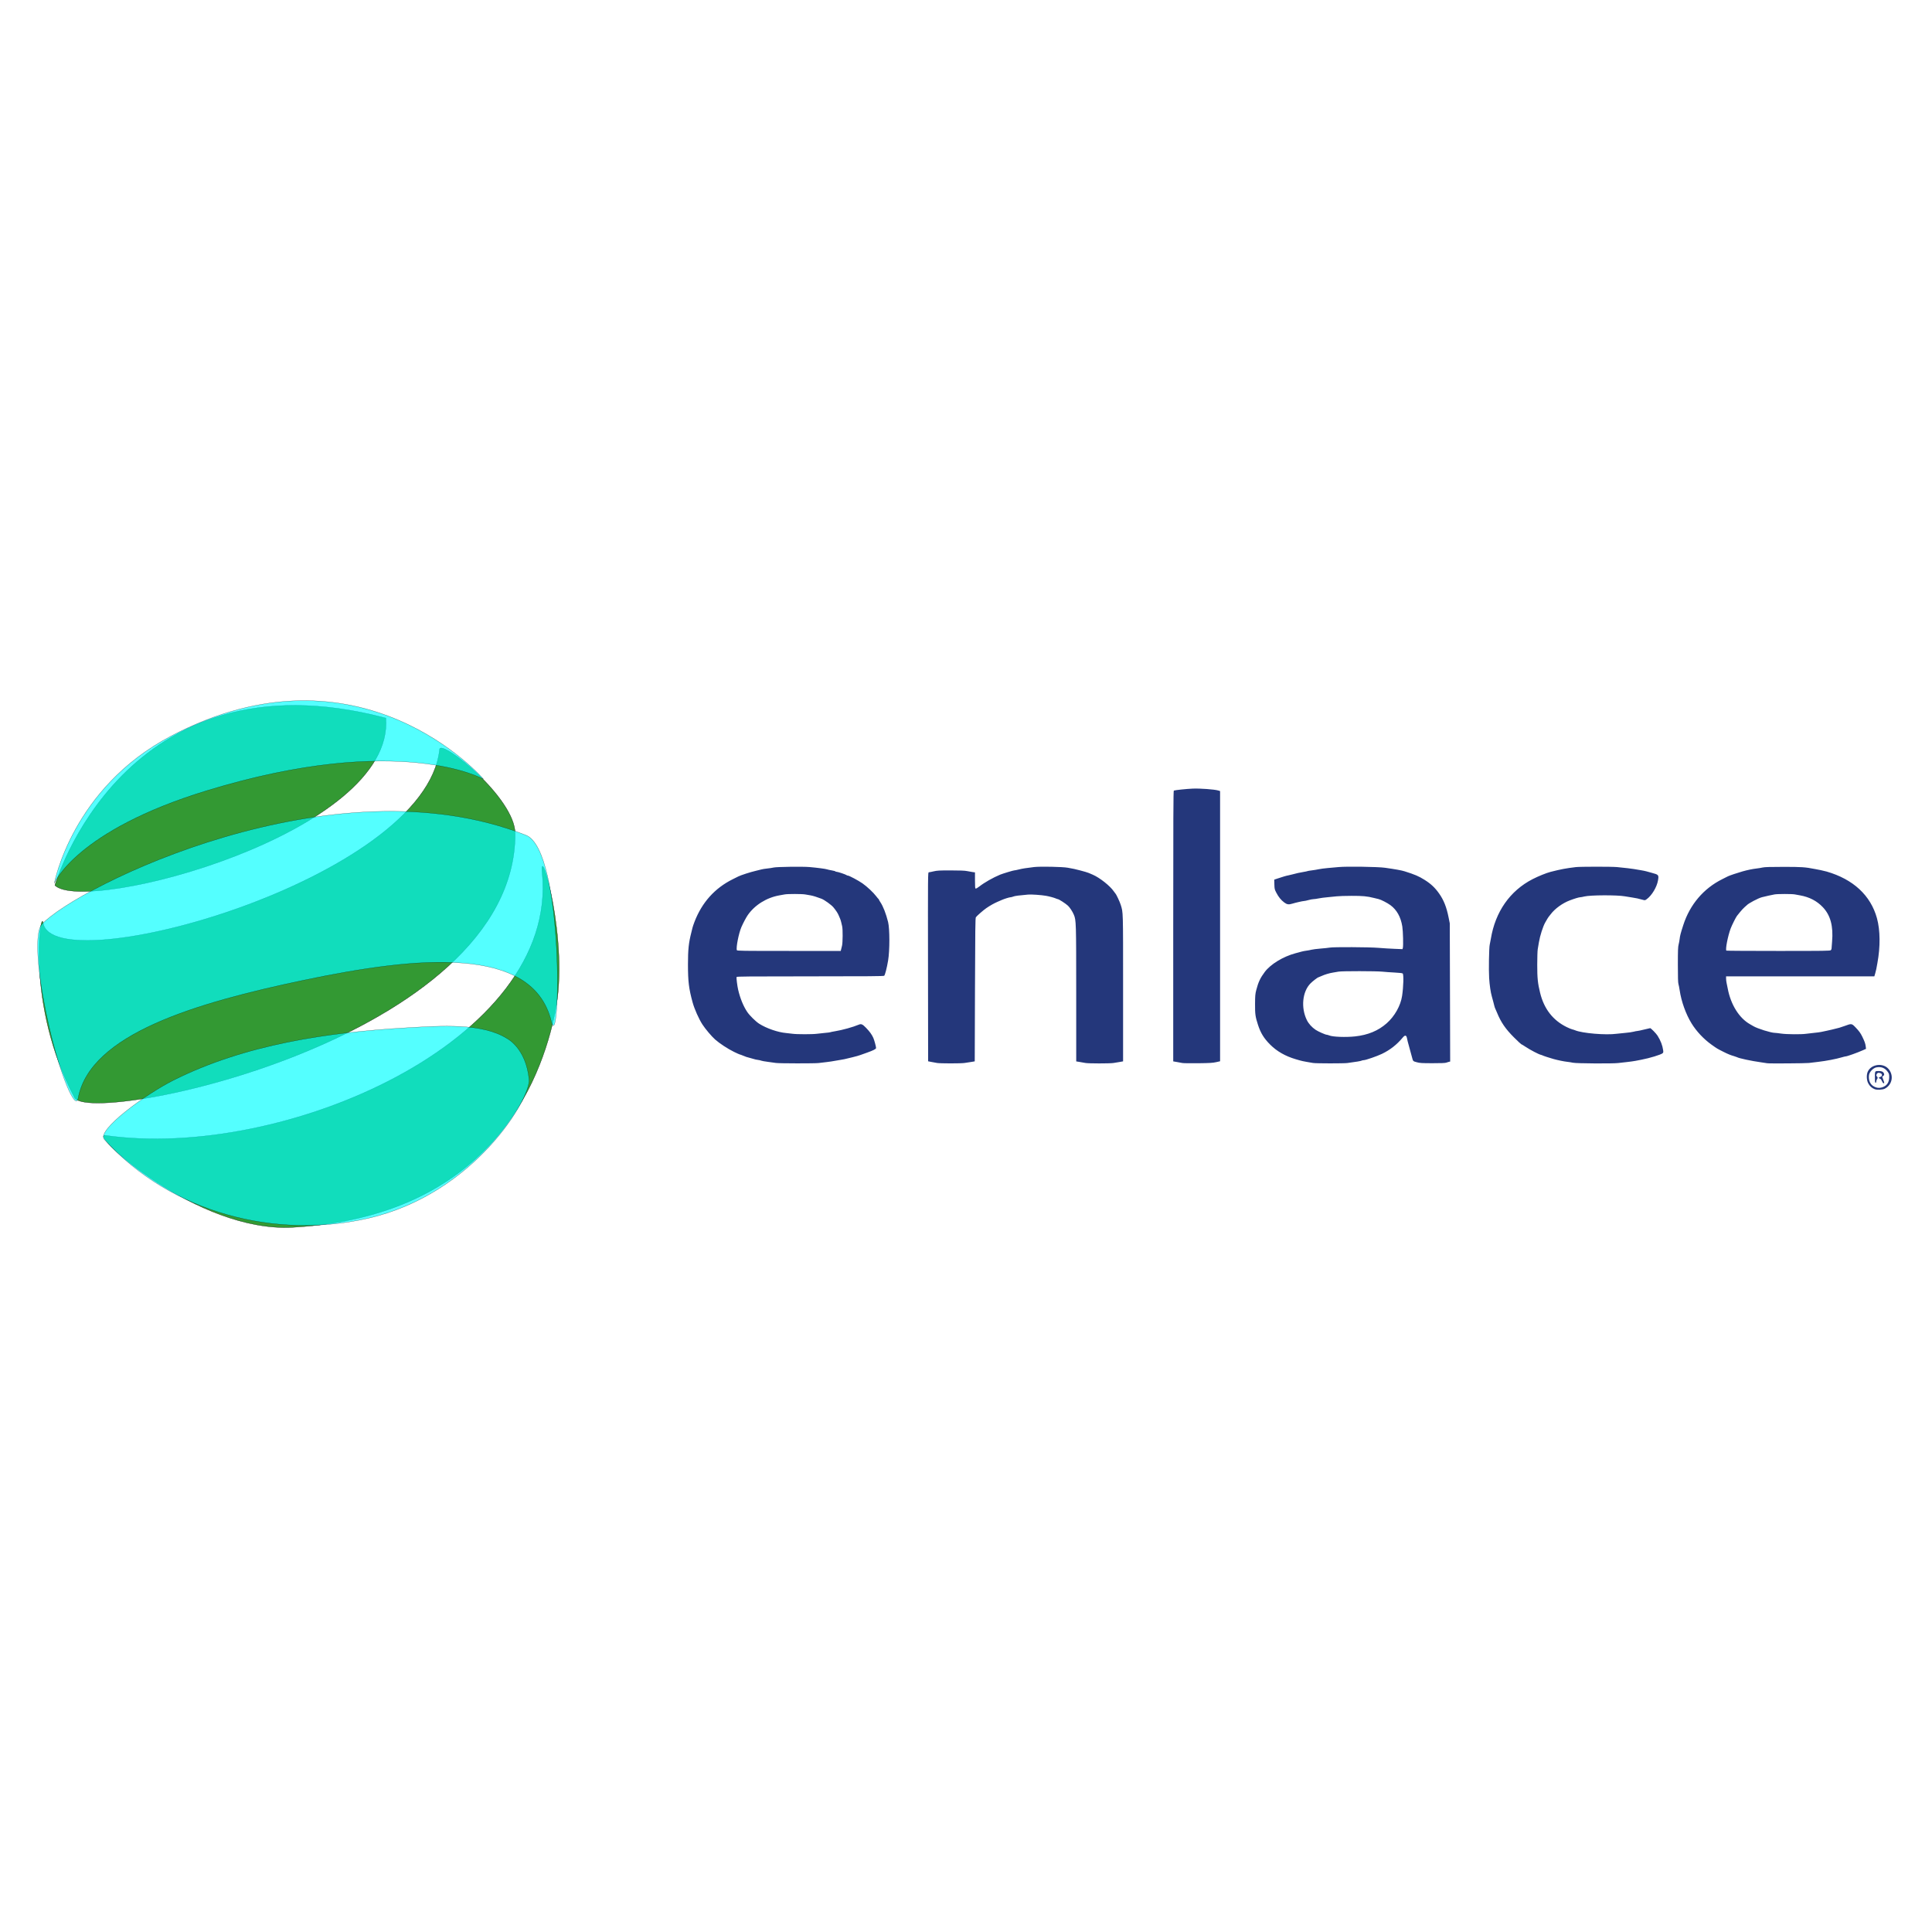 <?xml version="1.0" encoding="UTF-8" standalone="no"?>
<!-- Created with Inkscape (http://www.inkscape.org/) -->

<svg
   width="100%"
   height="100%"
   viewBox="0 0 2032 2032"
   version="1.1"
   id="svg5"
   xml:space="preserve"
   inkscape:version="1.2.2 (732a01da63, 2022-12-09)"
   sodipodi:docname="ENLACE.svg"
   xmlns:inkscape="http://www.inkscape.org/namespaces/inkscape"
   xmlns:sodipodi="http://sodipodi.sourceforge.net/DTD/sodipodi-0.dtd"
   xmlns="http://www.w3.org/2000/svg"
   xmlns:svg="http://www.w3.org/2000/svg"
   xmlns:rdf="http://www.w3.org/1999/02/22-rdf-syntax-ns#"
   xmlns:cc="http://creativecommons.org/ns#"
   xmlns:dc="http://purl.org/dc/elements/1.1/"><title
     id="title23">ENLACE</title><sodipodi:namedview
     id="namedview7"
     pagecolor="#ffffff"
     bordercolor="#000000"
     borderopacity="0.25"
     inkscape:showpageshadow="2"
     inkscape:pageopacity="0.0"
     inkscape:pagecheckerboard="0"
     inkscape:deskcolor="#d1d1d1"
     inkscape:document-units="mm"
     showgrid="false"
     inkscape:zoom="0.064930445"
     inkscape:cx="4281.5046"
     inkscape:cy="3857.9745"
     inkscape:window-width="1920"
     inkscape:window-height="991"
     inkscape:window-x="-9"
     inkscape:window-y="-9"
     inkscape:window-maximized="1"
     inkscape:current-layer="layer1" /><defs
     id="defs2"><clipPath
       clipPathUnits="userSpaceOnUse"
       id="clipPath1871"><circle
         style="opacity:0.536;fill:#24377b;fill-opacity:1;stroke-width:0.322"
         id="circle1873"
         cx="-652.942"
         cy="-89.173"
         r="146.312" /></clipPath></defs><g
     inkscape:label="Capa 1"
     inkscape:groupmode="layer"
     id="layer1"
     transform="translate(1665.768,551.19)"><rect
       style="fill:none;stroke-width:1.342"
       id="rect964"
       width="2032"
       height="2032"
       x="-1665.768"
       y="-551.19" /><g
       id="g1854"><path
         style="fill:#24377b;fill-opacity:1;stroke-width:0.495"
         d="m 305.962,594.37 c -2.92,-1.087 -5.367,-3.327 -6.865,-6.287 -1.705,-3.367 -1.9,-8.888 -0.43,-12.126 3.603,-7.933 15.916,-9.604 21.756,-2.953 5.922,6.745 4.046,16.84 -3.876,20.849 -2.312,1.17 -8.072,1.451 -10.585,0.516 z m 8.144,-2.032 c 4.638,-1.582 7.067,-5.146 7.114,-10.437 0.028,-3.109 -0.136,-3.75 -1.436,-5.627 -2.961,-4.275 -6.937,-5.853 -12.152,-4.823 -3.257,0.643 -7.156,4.716 -7.647,7.988 -0.719,4.793 0.934,9.33 4.182,11.479 3.266,2.161 6.437,2.614 9.938,1.42 z m -0.531,-6.433 c -0.525,-1.226 -1.144,-2.229 -1.374,-2.229 -0.23,0 -0.844,-0.311 -1.364,-0.691 -0.893,-0.653 -0.843,-0.734 0.896,-1.461 1.455,-0.608 1.841,-1.039 1.841,-2.057 0,-0.979 -0.379,-1.447 -1.585,-1.954 -1.968,-0.828 -3.468,-0.332 -4.067,1.343 -0.342,0.958 -0.252,1.462 0.371,2.086 1.014,1.014 1.038,1.765 0.096,3.01 -0.4,0.529 -0.734,1.574 -0.743,2.323 -0.009,0.856 -0.284,1.362 -0.738,1.362 -0.592,0 -0.723,-1.061 -0.727,-5.89 -0.006,-6.667 -0.133,-6.479 4.421,-6.478 2.868,5e-4 4.505,0.858 5.108,2.673 0.413,1.245 0.317,1.582 -0.685,2.393 l -1.166,0.944 1.096,3.055 c 1.302,3.631 1.317,3.798 0.335,3.798 -0.43,0 -1.176,-0.97 -1.716,-2.229 z M -849.575,566.8 c -1.362,-0.215 -5.236,-0.749 -8.609,-1.186 -3.373,-0.437 -6.51,-0.996 -6.972,-1.244 -0.462,-0.247 -2.048,-0.605 -3.525,-0.796 -1.477,-0.191 -3.243,-0.566 -3.924,-0.834 -0.681,-0.268 -2.464,-0.772 -3.962,-1.12 -3.122,-0.726 -5.297,-1.451 -8.309,-2.771 -1.165,-0.511 -2.356,-0.928 -2.647,-0.928 -0.291,0 -3.121,-1.265 -6.289,-2.812 -6.468,-3.157 -15.037,-8.77 -19.795,-12.966 -3.679,-3.245 -10.307,-11.088 -13.387,-15.841 -3.749,-5.786 -8.389,-16.214 -10.283,-23.109 -3.998,-14.56 -4.914,-22.039 -4.914,-40.117 0,-15.606 0.747,-22.642 3.575,-33.679 0.419,-1.634 0.936,-3.752 1.149,-4.705 0.213,-0.953 1.16,-3.752 2.105,-6.219 7.862,-20.539 21.443,-35.645 40.483,-45.031 2.581,-1.272 5.079,-2.519 5.552,-2.772 2.399,-1.279 12.959,-4.694 18.208,-5.887 2.588,-0.588 5.426,-1.292 6.307,-1.564 0.881,-0.272 3.606,-0.702 6.054,-0.956 2.449,-0.253 5.405,-0.704 6.57,-1.002 3.001,-0.768 30.57,-1.148 37.777,-0.521 8.15,0.709 17.11,1.888 18.586,2.445 0.674,0.254 2.84,0.733 4.814,1.065 1.974,0.331 3.714,0.805 3.868,1.053 0.153,0.248 0.793,0.451 1.423,0.451 1.279,0 9.679,2.844 10.412,3.525 0.259,0.24 0.825,0.437 1.258,0.437 1.372,0 11.162,5.215 15.447,8.228 4.842,3.405 11.356,9.516 14.369,13.48 1.174,1.544 2.301,2.882 2.506,2.973 0.204,0.091 0.371,0.358 0.371,0.594 0,0.236 0.675,1.429 1.5,2.651 2.936,4.35 5.942,12.052 8.142,20.858 1.787,7.153 1.802,30.128 0.026,40.612 -1.321,7.8 -3.252,15.295 -4.116,15.973 -0.623,0.489 -16.963,0.619 -77.904,0.619 -64.927,0 -77.156,0.107 -77.376,0.68 -0.308,0.804 0.782,9.552 1.657,13.295 2.143,9.164 5.49,17.38 9.541,23.418 2.535,3.778 8.931,10.089 12.612,12.444 7.594,4.858 19.777,9.063 28.348,9.785 1.771,0.149 4.779,0.495 6.686,0.768 4.483,0.642 21.276,0.641 25.754,-9.9e-4 1.907,-0.273 5.726,-0.683 8.488,-0.911 2.762,-0.227 5.24,-0.549 5.508,-0.715 0.268,-0.166 2.577,-0.637 5.132,-1.048 7.384,-1.187 18.952,-4.4 24.704,-6.861 2.694,-1.153 4.041,-0.582 7.793,3.304 3.86,3.997 6.099,7.1 7.633,10.575 1.034,2.344 2.849,9.032 2.882,10.622 0.022,1.064 -2.859,2.542 -9.641,4.944 -2.996,1.061 -6.117,2.17 -6.934,2.463 -1.952,0.701 -3.635,1.175 -8.42,2.372 -7.306,1.829 -10.385,2.498 -12.877,2.798 -1.362,0.164 -3.925,0.601 -5.696,0.969 -1.771,0.369 -5.559,0.936 -8.42,1.262 -2.86,0.325 -6.649,0.776 -8.42,1.001 -4.054,0.516 -41.488,0.457 -44.822,-0.071 z m 68.4,-119.201 c 0.175,-0.749 0.625,-2.579 1,-4.066 0.816,-3.24 0.915,-17.601 0.142,-20.574 -0.283,-1.09 -0.72,-2.941 -0.969,-4.115 -0.25,-1.174 -0.811,-2.957 -1.248,-3.962 -0.437,-1.006 -1.126,-2.609 -1.532,-3.562 -0.958,-2.251 -2.827,-5.069 -5.472,-8.249 -2.167,-2.605 -9.4,-7.807 -12.528,-9.008 -4.615,-1.773 -8.921,-3.108 -11.391,-3.531 -1.498,-0.257 -4.061,-0.698 -5.696,-0.98 -3.535,-0.611 -18.375,-0.637 -21.544,-0.039 -1.226,0.231 -3.677,0.671 -5.448,0.978 -13.503,2.336 -26.002,10.1 -33.421,20.76 -1.76,2.529 -4.929,8.503 -6.736,12.699 -2.803,6.508 -5.76,21.595 -4.749,24.229 0.271,0.706 5.603,0.782 54.786,0.782 h 54.486 l 0.319,-1.362 z m 100.984,119.206 c -1.362,-0.222 -4.036,-0.708 -5.943,-1.082 l -3.467,-0.679 -0.125,-99.397 c -0.123,-98.069 -0.112,-99.397 0.835,-99.397 0.528,0 2.813,-0.444 5.078,-0.987 3.609,-0.865 5.83,-0.986 17.985,-0.982 9.804,0.004 14.811,0.203 17.087,0.682 1.771,0.372 4.389,0.835 5.819,1.028 l 2.6,0.352 v 8.389 c 0,6.798 0.134,8.44 0.705,8.659 0.396,0.152 2.076,-0.807 3.838,-2.192 5.328,-4.187 14.453,-9.373 21.954,-12.477 2.514,-1.04 13.779,-4.453 14.699,-4.453 0.567,0 2.729,-0.428 4.805,-0.952 3.79,-0.956 7.883,-1.609 16.156,-2.576 6.536,-0.764 30.109,-0.289 35.412,0.714 2.315,0.438 5.324,1.006 6.686,1.262 1.362,0.257 4.148,0.94 6.191,1.52 2.043,0.579 4.597,1.281 5.675,1.559 1.078,0.278 2.638,0.795 3.467,1.15 0.829,0.355 2.732,1.169 4.231,1.809 7.329,3.134 18.279,11.795 22.169,17.537 0.745,1.099 1.495,2.109 1.668,2.245 0.859,0.677 4.61,8.619 5.615,11.887 2.604,8.472 2.493,4.592 2.493,87.416 v 77.263 l -3.467,0.626 c -1.907,0.344 -4.916,0.838 -6.686,1.098 -4.16,0.611 -26.243,0.589 -29.469,-0.028 -1.362,-0.261 -4.092,-0.738 -6.067,-1.06 l -3.591,-0.585 -0.015,-70.849 c -0.017,-76.024 -0.064,-77.585 -2.51,-83.479 -1.345,-3.241 -4.246,-7.663 -6.214,-9.472 -2.532,-2.327 -9.578,-6.872 -10.654,-6.872 -0.284,0 -1.218,-0.319 -2.077,-0.71 -1.745,-0.793 -6.835,-2.17 -10.228,-2.767 -4.996,-0.878 -15.479,-1.608 -18.893,-1.315 -9.635,0.827 -14.038,1.412 -15.637,2.08 -0.96,0.401 -2.22,0.727 -2.8,0.724 -1.105,-0.006 -6.438,1.623 -8.978,2.742 -0.817,0.36 -2.935,1.276 -4.705,2.037 -3.686,1.583 -7.95,3.986 -11.887,6.7 -3.118,2.149 -9.926,8.102 -10.95,9.575 -0.578,0.831 -0.729,13.08 -0.937,76.272 l -0.248,75.282 -3.715,0.623 c -2.043,0.343 -5.275,0.835 -7.181,1.093 -4.167,0.564 -25.236,0.554 -28.726,-0.014 z m 258.037,0.049 c -1.09,-0.221 -3.708,-0.7 -5.819,-1.064 l -3.838,-0.662 V 422.832 c 0,-113.39 0.126,-142.339 0.619,-142.512 1.646,-0.576 13.299,-1.795 19.815,-2.072 7.741,-0.329 22.953,0.785 26.865,1.968 l 1.981,0.599 v 142.095 142.095 l -4.21,0.949 c -3.5,0.789 -6.673,0.979 -18.82,1.125 -8.036,0.097 -15.502,-0.005 -16.592,-0.226 z m 137.438,-0.035 c -11.763,-2.006 -11.165,-1.876 -18.325,-3.985 -10.835,-3.192 -19.737,-8.279 -26.77,-15.296 -6.542,-6.528 -10.031,-12.168 -12.824,-20.727 -2.797,-8.575 -3.193,-11.377 -3.122,-22.131 0.058,-8.775 0.204,-10.443 1.28,-14.611 2.13,-8.251 4.246,-12.754 8.927,-18.994 6.125,-8.166 19.282,-16.18 32.262,-19.652 2.179,-0.583 5.077,-1.369 6.439,-1.747 1.362,-0.378 3.702,-0.828 5.2,-1 1.498,-0.173 3.838,-0.611 5.2,-0.975 1.362,-0.363 5.708,-0.914 9.658,-1.224 3.95,-0.31 8.271,-0.769 9.602,-1.02 3.936,-0.744 41.493,-0.559 51.092,0.252 4.618,0.39 12.219,0.86 16.89,1.045 l 8.493,0.336 0.372,-1.169 c 0.637,-2 0.262,-17.693 -0.542,-22.697 -1.605,-9.988 -5.753,-17.424 -12.5,-22.408 -3.182,-2.351 -10.008,-5.852 -12.477,-6.4 -0.96,-0.213 -3.082,-0.724 -4.716,-1.136 -7.343,-1.851 -11.797,-2.271 -23.773,-2.246 -6.538,0.013 -13.558,0.238 -15.601,0.497 -2.043,0.26 -6.314,0.689 -9.492,0.953 -3.177,0.265 -7.412,0.822 -9.41,1.239 -1.998,0.417 -4.417,0.758 -5.376,0.758 -0.959,2.2e-4 -3.352,0.446 -5.318,0.991 -1.966,0.545 -4.079,0.99 -4.695,0.989 -1.265,-0.002 -8.885,1.724 -12.264,2.778 -3.836,1.197 -5.674,0.926 -8.565,-1.261 -3.428,-2.594 -5.924,-5.667 -8.28,-10.194 -1.837,-3.53 -1.949,-4.002 -2.082,-8.765 l -0.141,-5.034 3.219,-1.09 c 5.712,-1.933 9.612,-3.078 11.639,-3.414 1.09,-0.181 2.984,-0.631 4.21,-0.999 2.994,-0.901 8.473,-2.101 12.262,-2.688 1.705,-0.264 3.306,-0.608 3.56,-0.764 0.253,-0.156 2.313,-0.508 4.578,-0.781 2.264,-0.273 5.566,-0.818 7.336,-1.211 1.771,-0.393 6.005,-0.953 9.41,-1.244 3.405,-0.292 8.643,-0.762 11.639,-1.044 8.42,-0.793 41.2,-0.297 48.537,0.735 11.136,1.566 17.42,2.701 20.72,3.742 10.838,3.42 14.84,5.127 20.867,8.901 6.785,4.249 11.004,8.197 15.4,14.411 4.922,6.958 7.831,14.292 10.02,25.259 l 1.235,6.191 0.204,72.665 0.204,72.665 -1.389,0.304 c -0.764,0.167 -2.058,0.565 -2.875,0.883 -1.003,0.391 -5.667,0.572 -14.363,0.557 -11.492,-0.02 -13.277,-0.133 -16.592,-1.055 -4.042,-1.124 -3.703,-0.722 -5.161,-6.105 -0.406,-1.498 -1.32,-4.841 -2.032,-7.429 -2.449,-8.908 -2.644,-9.665 -3.05,-11.887 -0.563,-3.078 -2.074,-3.311 -4.279,-0.662 -6.367,7.649 -13.287,13.089 -22.015,17.306 -5.106,2.467 -17.166,6.634 -19.2,6.634 -0.707,0 -1.711,0.228 -2.232,0.507 -0.851,0.456 -5.551,1.241 -14.836,2.48 -3.923,0.523 -33.049,0.497 -36.155,-0.032 z m 44.079,-27.947 c 13.585,-1.459 24.41,-5.938 33.312,-13.782 8.418,-7.418 14.697,-18.575 16.224,-28.83 1.46,-9.802 1.798,-22.413 0.632,-23.578 -0.379,-0.378 -3.462,-0.74 -8.42,-0.986 -4.302,-0.214 -10.051,-0.625 -12.775,-0.913 -6.514,-0.69 -42.734,-0.723 -46.308,-0.043 -1.498,0.285 -4.061,0.725 -5.696,0.976 -3.881,0.598 -8.714,2.044 -12.277,3.674 -1.572,0.719 -2.975,1.307 -3.118,1.307 -0.754,0 -6.239,4.219 -8.473,6.517 -8.461,8.703 -10.104,25.412 -3.775,38.406 1.895,3.89 5.298,7.669 9.337,10.367 2.656,1.774 10.29,5.134 11.666,5.134 0.454,0 1.604,0.326 2.557,0.724 3.725,1.556 17.38,2.075 27.115,1.029 z m 229.364,27.693 c -1.742,-0.378 -4.528,-0.82 -6.191,-0.983 -3.103,-0.303 -10.018,-1.723 -14.415,-2.96 -4.176,-1.175 -10.868,-3.364 -11.391,-3.726 -0.272,-0.189 -1.158,-0.502 -1.968,-0.696 -2.37,-0.568 -10.956,-5.06 -15.749,-8.239 -2.434,-1.615 -4.616,-2.935 -4.848,-2.935 -0.232,0 -3.619,-3.176 -7.527,-7.058 -8.897,-8.839 -13.855,-16.07 -17.913,-26.126 -0.715,-1.771 -1.514,-3.602 -1.776,-4.069 -0.262,-0.467 -0.694,-1.693 -0.96,-2.724 -0.266,-1.031 -0.826,-3.211 -1.245,-4.846 -0.419,-1.634 -1.086,-4.086 -1.482,-5.448 -1.249,-4.293 -2.316,-11.627 -2.812,-19.316 -0.537,-8.335 -0.128,-32.206 0.6,-35.001 0.26,-1 0.797,-3.786 1.192,-6.191 4.683,-28.5 20.141,-50.587 43.949,-62.797 6.086,-3.121 14.504,-6.522 18.958,-7.659 10.782,-2.752 16.12,-3.757 26.497,-4.99 4.583,-0.544 37.907,-0.561 43.336,-0.022 8.937,0.887 15.009,1.591 17.582,2.036 1.498,0.26 4.688,0.795 7.088,1.189 2.4,0.395 5.075,0.932 5.943,1.195 0.869,0.263 3.474,0.978 5.789,1.59 7.445,1.967 7.665,2.234 6.648,8.085 -1.213,6.977 -6.433,15.691 -11.736,19.59 -1.832,1.347 -1.974,1.372 -4.223,0.746 -4.712,-1.311 -6.884,-1.784 -11.243,-2.446 -2.452,-0.372 -5.884,-0.929 -7.628,-1.237 -8.367,-1.48 -36.623,-1.353 -42.65,0.191 -1.674,0.429 -3.579,0.78 -4.232,0.78 -1.329,0 -6.251,1.48 -11.114,3.342 -7.657,2.932 -15.517,8.627 -19.937,14.447 -1.155,1.521 -2.222,2.876 -2.371,3.012 -0.258,0.236 -1.598,2.459 -3.432,5.696 -2.445,4.314 -5.497,13.87 -6.673,20.892 -0.402,2.402 -0.961,5.704 -1.243,7.338 -0.281,1.634 -0.513,8.979 -0.514,16.32 -0.005,14.087 0.531,19.295 3.021,29.485 4.137,16.925 13.498,28.959 28.062,36.076 2.234,1.092 4.79,2.145 5.678,2.34 0.889,0.195 2.285,0.639 3.104,0.986 7.402,3.14 32.382,5.243 43.586,3.67 1.907,-0.268 6.03,-0.689 9.163,-0.937 3.133,-0.248 7.024,-0.801 8.648,-1.23 1.624,-0.429 3.447,-0.78 4.052,-0.78 0.605,0 3.769,-0.669 7.032,-1.486 3.263,-0.817 6.159,-1.486 6.436,-1.486 0.82,0 6.257,5.544 7.739,7.891 3.278,5.193 5.207,10.206 5.931,15.419 0.251,1.809 0.138,2.42 -0.569,3.06 -1.691,1.53 -13.641,5.175 -22.428,6.841 -1.498,0.284 -4.284,0.822 -6.191,1.195 -1.907,0.373 -6.03,0.943 -9.163,1.267 -3.133,0.323 -7.144,0.775 -8.915,1.005 -5.644,0.731 -43.858,0.491 -47.494,-0.298 z m 204.248,0.534 c -0.272,-0.084 -3.17,-0.522 -6.439,-0.972 -10.187,-1.404 -23.529,-4.26 -25.452,-5.448 -0.299,-0.185 -1.603,-0.637 -2.899,-1.005 -3.898,-1.108 -6.568,-2.202 -11.687,-4.787 -6.409,-3.237 -6.171,-3.093 -12.07,-7.281 -8.206,-5.826 -15.995,-14.114 -21.124,-22.476 -5.997,-9.777 -10.71,-22.93 -12.475,-34.813 -0.405,-2.724 -0.996,-5.733 -1.314,-6.686 -0.4,-1.197 -0.578,-7.399 -0.576,-20.059 0,-15.094 0.14,-18.849 0.784,-21.297 0.43,-1.634 0.923,-4.309 1.097,-5.943 0.359,-3.378 1.008,-5.85 3.839,-14.611 6.967,-21.563 21.33,-38.46 41.019,-48.253 2.588,-1.287 5.262,-2.631 5.943,-2.987 1.519,-0.793 10.316,-3.755 15.353,-5.17 5.281,-1.483 10.581,-2.578 14.69,-3.035 1.95,-0.217 4.848,-0.693 6.439,-1.058 2.148,-0.493 7.796,-0.663 21.96,-0.663 19.294,0 22.673,0.233 33.183,2.287 1.498,0.293 4.173,0.812 5.943,1.154 1.771,0.342 4.557,1.008 6.191,1.481 27.999,8.093 46.336,25.085 52.947,49.062 3.487,12.649 3.655,30.109 0.455,47.299 -0.431,2.315 -0.944,5.101 -1.14,6.191 -0.196,1.09 -0.74,3.263 -1.209,4.829 l -0.852,2.848 h -77.97 -77.97 l 0.011,2.353 c 0.007,1.294 0.244,3.355 0.527,4.581 0.283,1.226 0.83,3.9 1.215,5.943 3.191,16.939 12.065,31.104 23.506,37.524 0.953,0.535 2.514,1.435 3.467,2.001 4.347,2.578 18.627,7.031 22.548,7.031 0.857,0 3.768,0.333 6.469,0.74 5.65,0.852 21.485,0.992 26.454,0.235 1.771,-0.27 5.559,-0.706 8.42,-0.97 2.86,-0.263 6.203,-0.705 7.429,-0.982 1.226,-0.276 3.789,-0.818 5.696,-1.204 3.1,-0.627 7.539,-1.691 13.372,-3.205 1.09,-0.283 3.541,-1.099 5.448,-1.813 7.379,-2.764 7.567,-2.742 11.49,1.321 3.838,3.975 5.341,6.042 7.258,9.983 2.449,5.034 3.195,7.156 3.559,10.119 l 0.318,2.586 -3.14,1.416 c -5.69,2.566 -16.806,6.545 -18.246,6.531 -0.409,-0.004 -2.192,0.424 -3.962,0.952 -6.126,1.826 -16.622,3.84 -25.011,4.8 -3.269,0.374 -7.615,0.896 -9.658,1.16 -3.278,0.424 -42.561,0.686 -43.832,0.292 z m 66.827,-118.917 c 0.428,-0.428 0.778,-1.152 0.777,-1.61 0,-0.457 0.253,-3.787 0.563,-7.399 1.401,-16.296 -1.662,-27.704 -9.723,-36.209 -6.264,-6.609 -14.18,-10.715 -24.022,-12.46 -1.771,-0.314 -4.222,-0.76 -5.448,-0.992 -3.079,-0.581 -17.975,-0.579 -21.297,0.004 -2.88,0.505 -9.696,2.016 -13.285,2.946 -3.902,1.011 -14.349,6.538 -15.936,8.431 -0.136,0.162 -1.167,1.071 -2.29,2.018 -1.123,0.948 -3.295,3.283 -4.825,5.19 -1.531,1.907 -2.986,3.712 -3.233,4.012 -1.064,1.29 -5.481,10.143 -6.648,13.322 -3.024,8.239 -5.671,21.99 -4.466,23.195 0.182,0.182 24.793,0.33 54.692,0.33 48.76,0 54.442,-0.08 55.14,-0.778 z"
         id="path1163"
         sodipodi:nodetypes="sssssssccssssssssssssscsccsscsssscsssssssssssssscssssssssssssssssssscssssssssssssssscsssssssccssssssssssssssssccscscssscsscsssssssssssssscsscssssccssssssscssssscsscccscsssscccsscsssscccsssssssscssssscsssssssssscssssssssssssssccccscsscccsscssssssssssssscsssssscssscssscssccsscssscsssssssssssssssscccssssssssssscsssscccsssssssscsccsssssssscssssccccscssssssssssssscssssscccccssscscsssssscc" /></g><g
       id="g1851"><path
         style="fill:#008000;fill-opacity:0.799;stroke:#000000;stroke-width:0.265"
         d="m -1608.048,379.985 c 32.394,31.216 358.099,-54.775 348.086,-176.105 l -0.589,-2e-5 c -275.642,-72.444 -347.497,176.105 -347.497,176.105"
         id="path1011"
         sodipodi:nodetypes="cccc" /><path
         style="fill:#008000;fill-opacity:0.799;stroke:#000000;stroke-width:0.265"
         d="m -1203.42,236.864 c -14.236,137.394 -406.834,245.77 -416.997,182.583 -2.574,-16.005 -18.552,86.642 32.983,183.761 16.228,30.582 463.263,-60.672 463.526,-277.409 0.046,-37.953 -78.358,-100.072 -79.512,-88.936 z"
         id="path1439"
         sodipodi:nodetypes="sssss" /><path
         style="fill:#008000;fill-opacity:0.799;stroke:#000000;stroke-width:0.265"
         d="m -1095.497,367.293 c 17.273,176.438 -272.745,302.62 -459.673,275.631 -17.022,-2.458 96.559,102.263 197.003,96.773 206.859,-11.305 261.341,-151.813 276.495,-227.244 14.947,-74.401 -17.407,-181.749 -13.825,-145.16 z"
         id="path1493"
         sodipodi:nodetypes="sssss" /><path
         style="opacity:0.671;fill:#00ffff;fill-opacity:1;stroke:#000000;stroke-width:0.265"
         d="m -1556.034,647.244 c -8.768,-9.688 44.095,-47.929 72.58,-62.211 75.205,-37.707 162.261,-50.512 246.254,-55.299 34.994,-1.995 78.502,-5.137 104.55,11.233 0,0 20.113,9.859 23.329,43.202 1.871,19.391 -57.16,120.42 -169.353,146.024 -96.252,21.966 -206.408,-4.554 -277.359,-82.949 z"
         id="path1556"
         sodipodi:nodetypes="sssssss" /><path
         style="opacity:0.671;fill:#00ffff;fill-opacity:1;stroke:#000000;stroke-width:0.265"
         d="m -1583.597,603.833 c 12.567,-67.653 124.174,-100.377 237.419,-124.129 119.207,-25.003 240.48,-37.312 260.236,43.116 9.551,38.879 13.896,-179.573 -26.619,-195.59 -203.419,-80.421 -472.623,54.356 -509.228,93.744 -6.863,7.385 -6.591,44.155 7.191,105.53 11.875,52.883 28.386,91.411 31.002,77.329 z"
         id="path1558"
         sodipodi:nodetypes="sssssss" /><path
         style="opacity:0.671;fill:#00ffff;fill-opacity:1;stroke:#000000;stroke-width:0.265"
         d="m -1608.596,377.609 c 0,0 18.713,-99.854 122.369,-154.465 200.005,-105.373 328.991,45.136 328.991,45.136 0,0 -87.884,-49.929 -290.877,12.036 -137.387,41.939 -160.483,97.293 -160.483,97.293 z"
         id="path1562"
         sodipodi:nodetypes="cscsc" /></g></g></svg>

